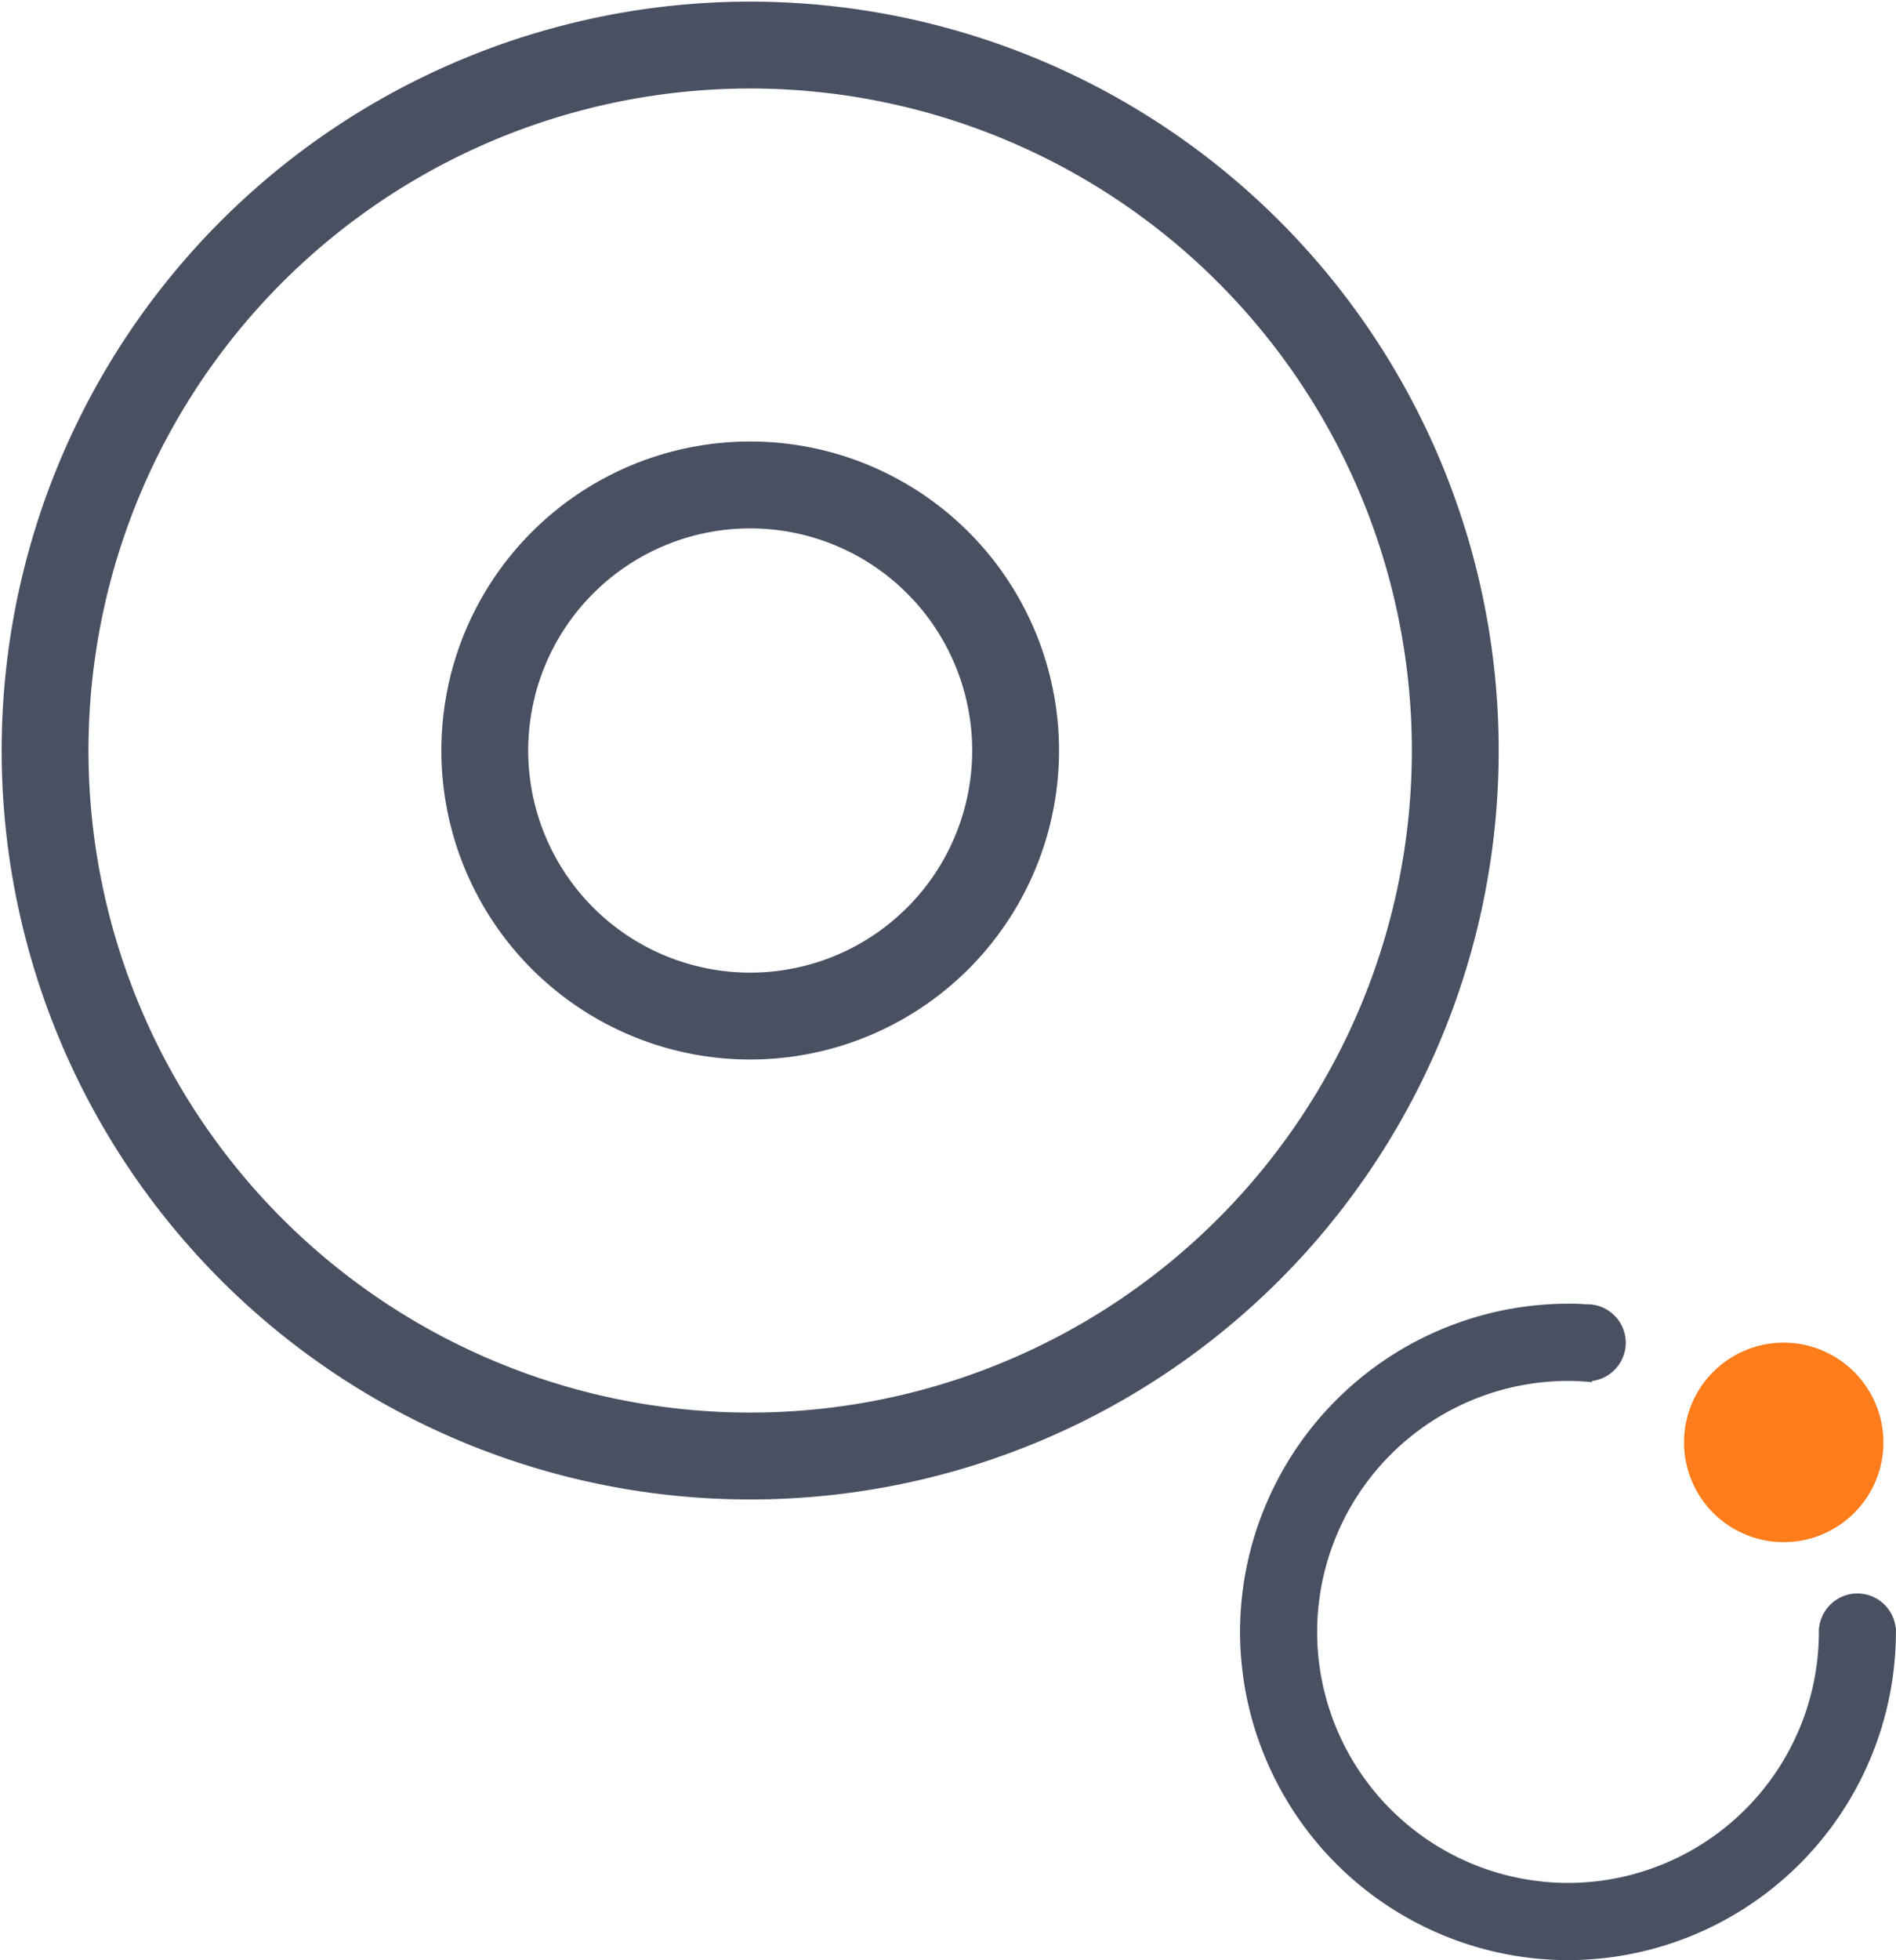 <svg xmlns="http://www.w3.org/2000/svg" width="49.125" height="50.76" viewBox="0 0 49.125 50.76">
  <g id="Group_3708" data-name="Group 3708" transform="translate(-830.75 -146.849)">
    <path id="Path_5212" data-name="Path 5212" d="M1688.127,618.928a18.269,18.269,0,1,0-21.953,13.624A18.269,18.269,0,0,0,1688.127,618.928Zm-24.484-5.732a6.877,6.877,0,1,1,5.128,8.263A6.877,6.877,0,0,1,1663.643,613.2Z" transform="translate(-820.152 -448.479)" fill="none" stroke="#495062" stroke-width="2.25"/>
    <path id="Union_2" data-name="Union 2" d="M-22328,21394.5a8.514,8.514,0,0,1,8.5-8.5c.154,0,.295,0,.43.014.021,0,.043,0,.064,0a1,1,0,0,1,1,1,1,1,0,0,1-.873.988v.031a6.232,6.232,0,0,0-.623-.033,6.509,6.509,0,0,0-6.5,6.5,6.505,6.505,0,0,0,6.5,6.5,6.505,6.505,0,0,0,6.5-6.5v-.105h.006a1,1,0,0,1,.992-.891,1,1,0,0,1,.992.891h.006v.105a8.51,8.51,0,0,1-8.5,8.5A8.514,8.514,0,0,1-22328,21394.5Z" transform="translate(23190.879 -21205.391)" fill="#495062"/>
    <path id="Path_5213" data-name="Path 5213" d="M969.5,482.439a2.583,2.583,0,1,1-2.583-2.583A2.589,2.589,0,0,1,969.5,482.439Z" transform="translate(-89.951 -298.238)" fill="#ff7c1a"/>
  </g>
</svg>
